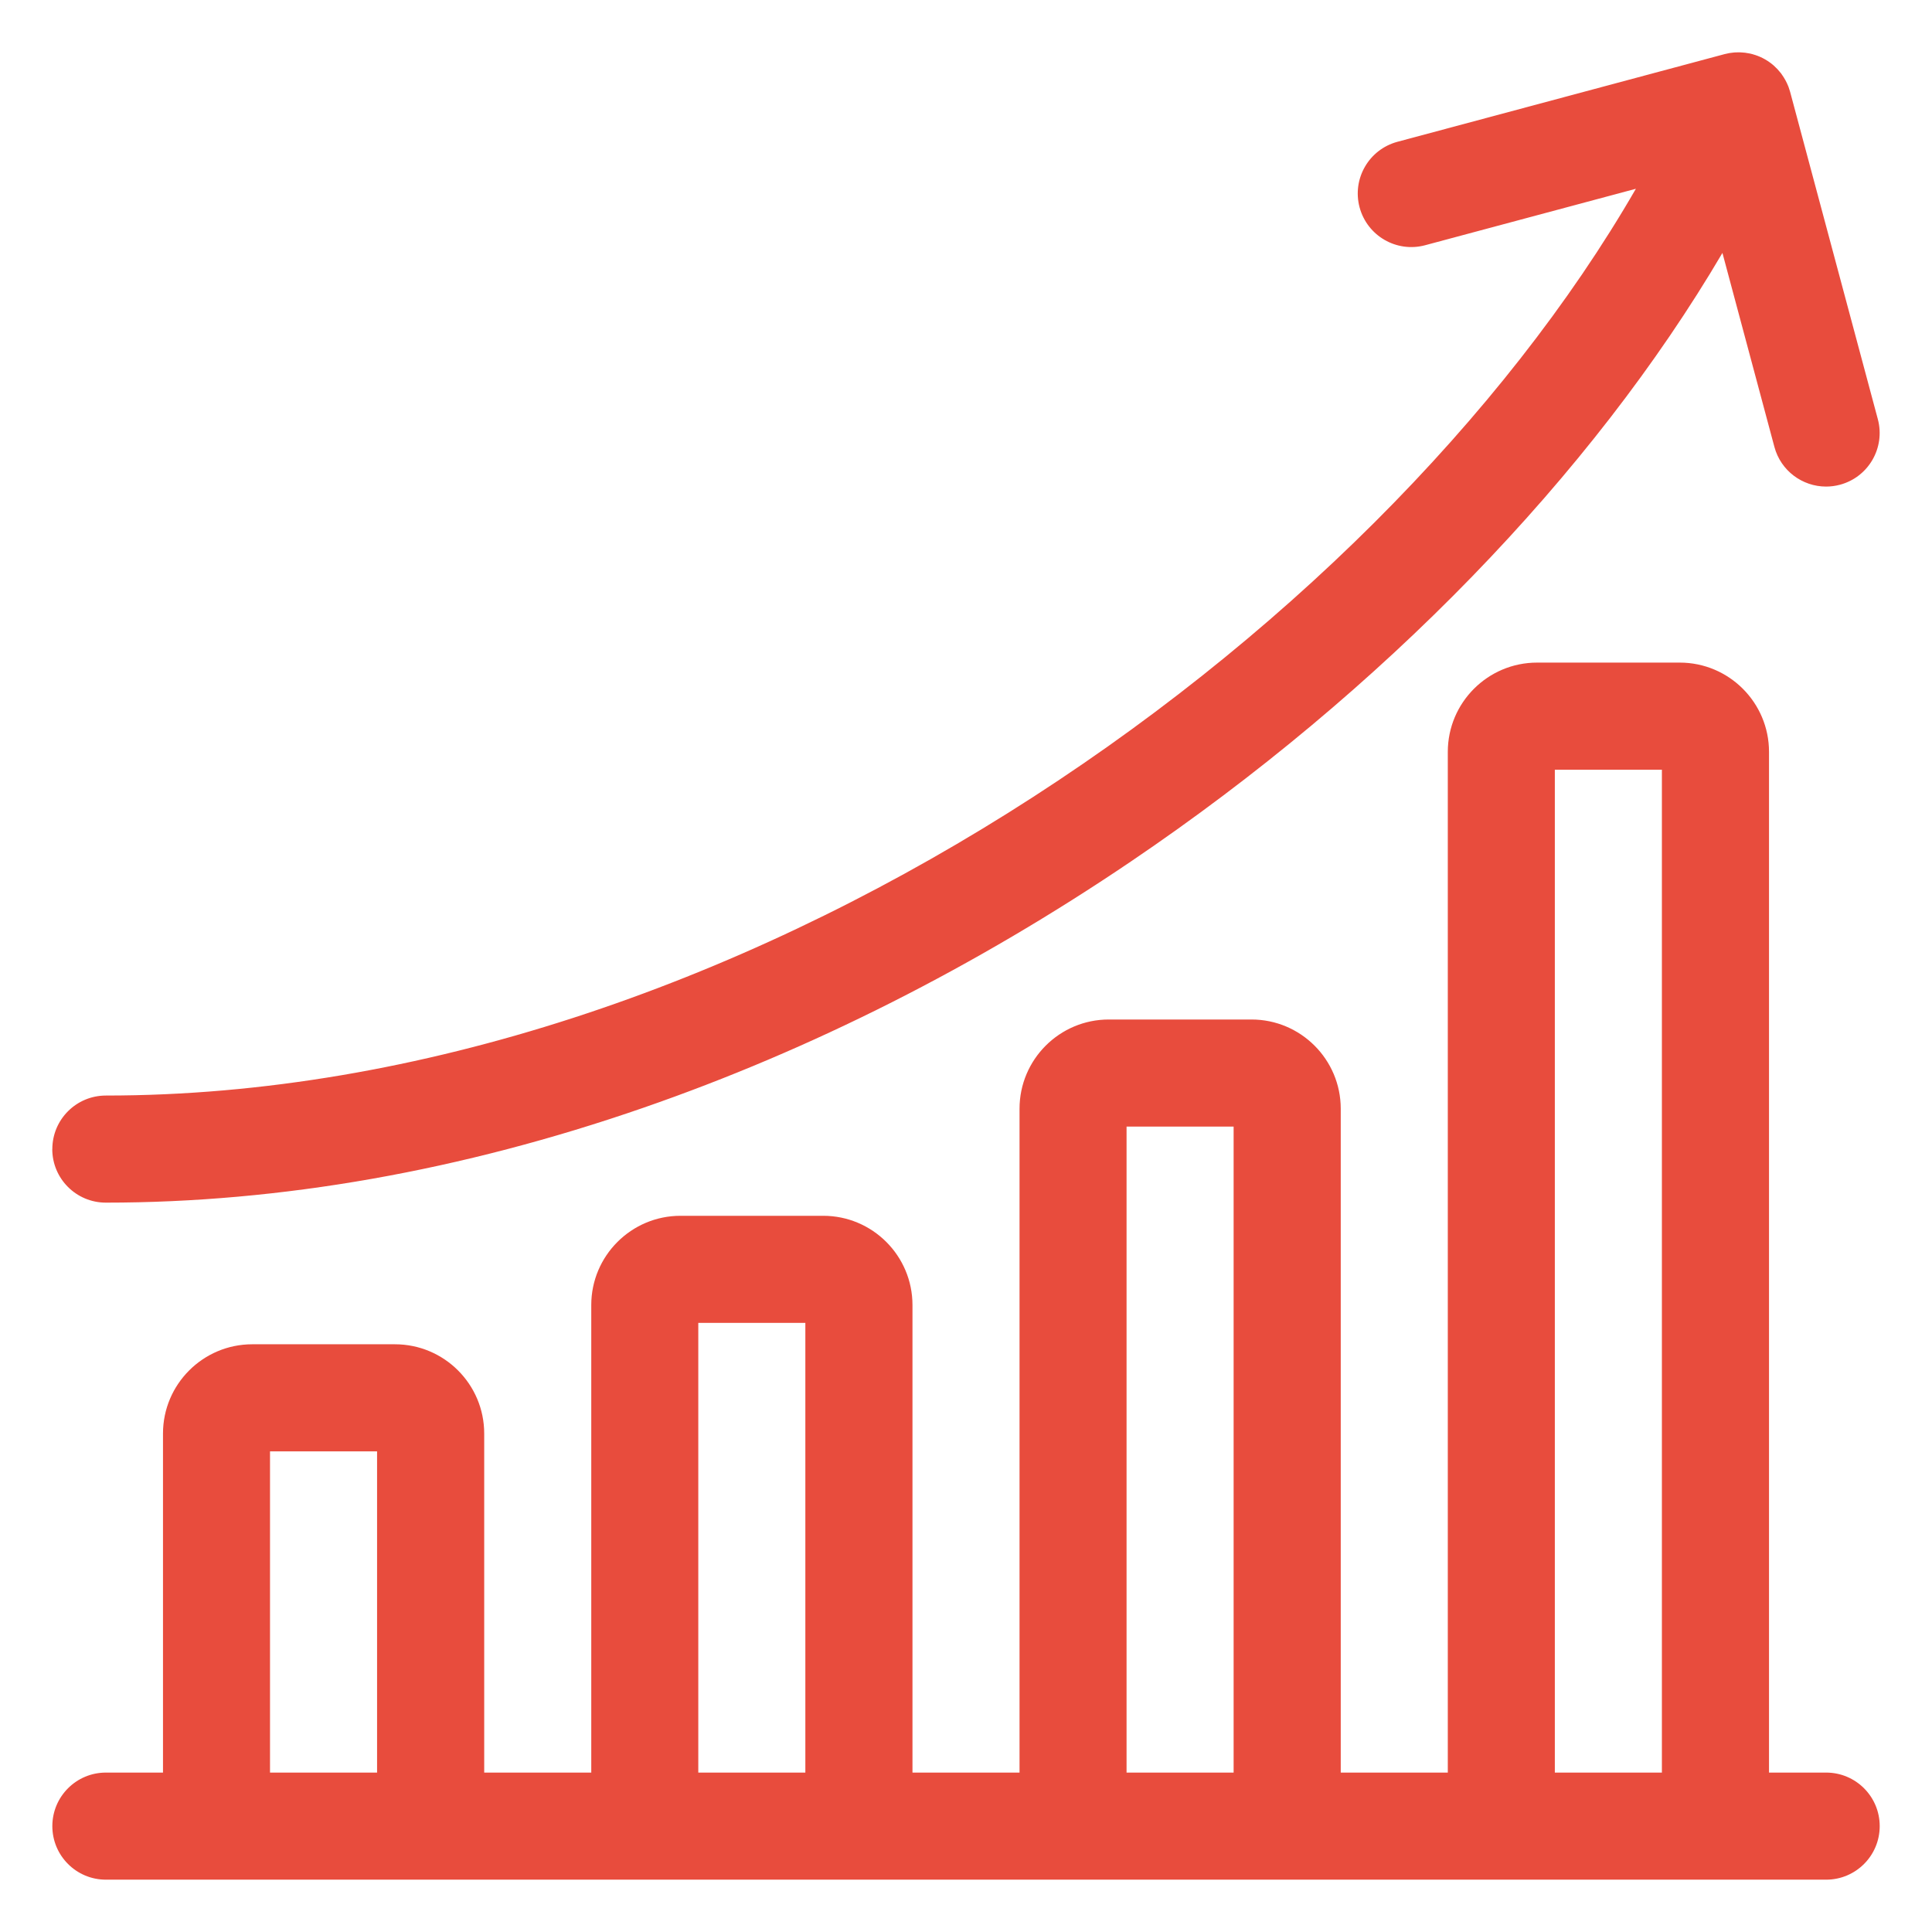 <?xml version="1.0" encoding="UTF-8"?> <svg xmlns="http://www.w3.org/2000/svg" id="svg3780" viewBox="0 0 682.67 682.67"> <defs> <style> .cls-1 { fill: #e84c3d; } </style> </defs> <path id="_3" data-name="3" class="cls-1" d="m645.26,626.34h-20.18v-360.68c0-17.38-14.14-31.53-31.53-31.53h-50.44c-17.39,0-31.53,14.14-31.53,31.53v360.68h-37.83v-234.57c0-17.38-14.14-31.53-31.53-31.53h-50.44c-17.39,0-31.53,14.14-31.53,31.53v234.57h-37.83v-165.21c0-17.39-14.14-31.53-31.53-31.53h-50.44c-17.38,0-31.53,14.14-31.53,31.53v165.21h-37.83v-119.81c0-17.39-14.14-31.53-31.53-31.53h-50.44c-17.38,0-31.53,14.14-31.53,31.53v119.81h-20.18c-10.45,0-18.92,8.47-18.92,18.92s8.47,18.92,18.92,18.92h607.86c10.45,0,18.92-8.47,18.92-18.92s-8.47-18.92-18.92-18.92Zm-549.85,0v-113.5h37.83v113.5h-37.83Zm151.33,0v-158.9h37.83v158.9h-37.83Zm151.33,0v-228.26h37.83v228.26h-37.83Zm151.33,0v-354.37h37.83v354.37h-37.83ZM18.49,406.03c0-10.45,8.47-18.92,18.92-18.92,222.04,0,447.72-159.41,540.63-320.41l-74.46,19.95c-10.09,2.71-20.46-3.29-23.17-13.38-2.7-10.09,3.28-20.46,13.38-23.17l115.61-30.98c.38-.1.76-.17,1.14-.25.19-.04.37-.09.56-.12.37-.06.75-.1,1.12-.14.24-.03.48-.06.72-.08.35-.02.69-.02,1.04-.03.27,0,.54-.02.81-.01.34,0,.68.04,1.02.07.27.02.55.03.82.07.38.05.76.12,1.14.19.23.04.45.07.68.12.5.11.99.25,1.47.41.1.03.21.05.31.09,1.21.4,2.39.92,3.51,1.57,1.09.63,2.11,1.36,3.04,2.18.3.26.57.55.85.83.15.15.32.3.47.46.26.28.5.58.75.88.15.18.31.35.45.53.14.19.27.39.41.59.85,1.2,1.57,2.5,2.12,3.88.04.1.09.2.13.31.12.32.22.66.32.98.08.26.18.52.25.78,0,.02.02.05.02.07l30.98,115.61c2.7,10.09-3.28,20.46-13.38,23.17-1.64.44-3.29.65-4.91.65-8.35,0-16-5.57-18.26-14.03l-18.36-68.53c-46.07,78.33-120.04,154.82-208.99,215.02-54.95,37.19-112.93,66.48-172.33,87.05-64.21,22.24-128.11,33.51-189.91,33.51-10.45,0-18.92-8.47-18.92-18.92Z"></path> </svg> 
